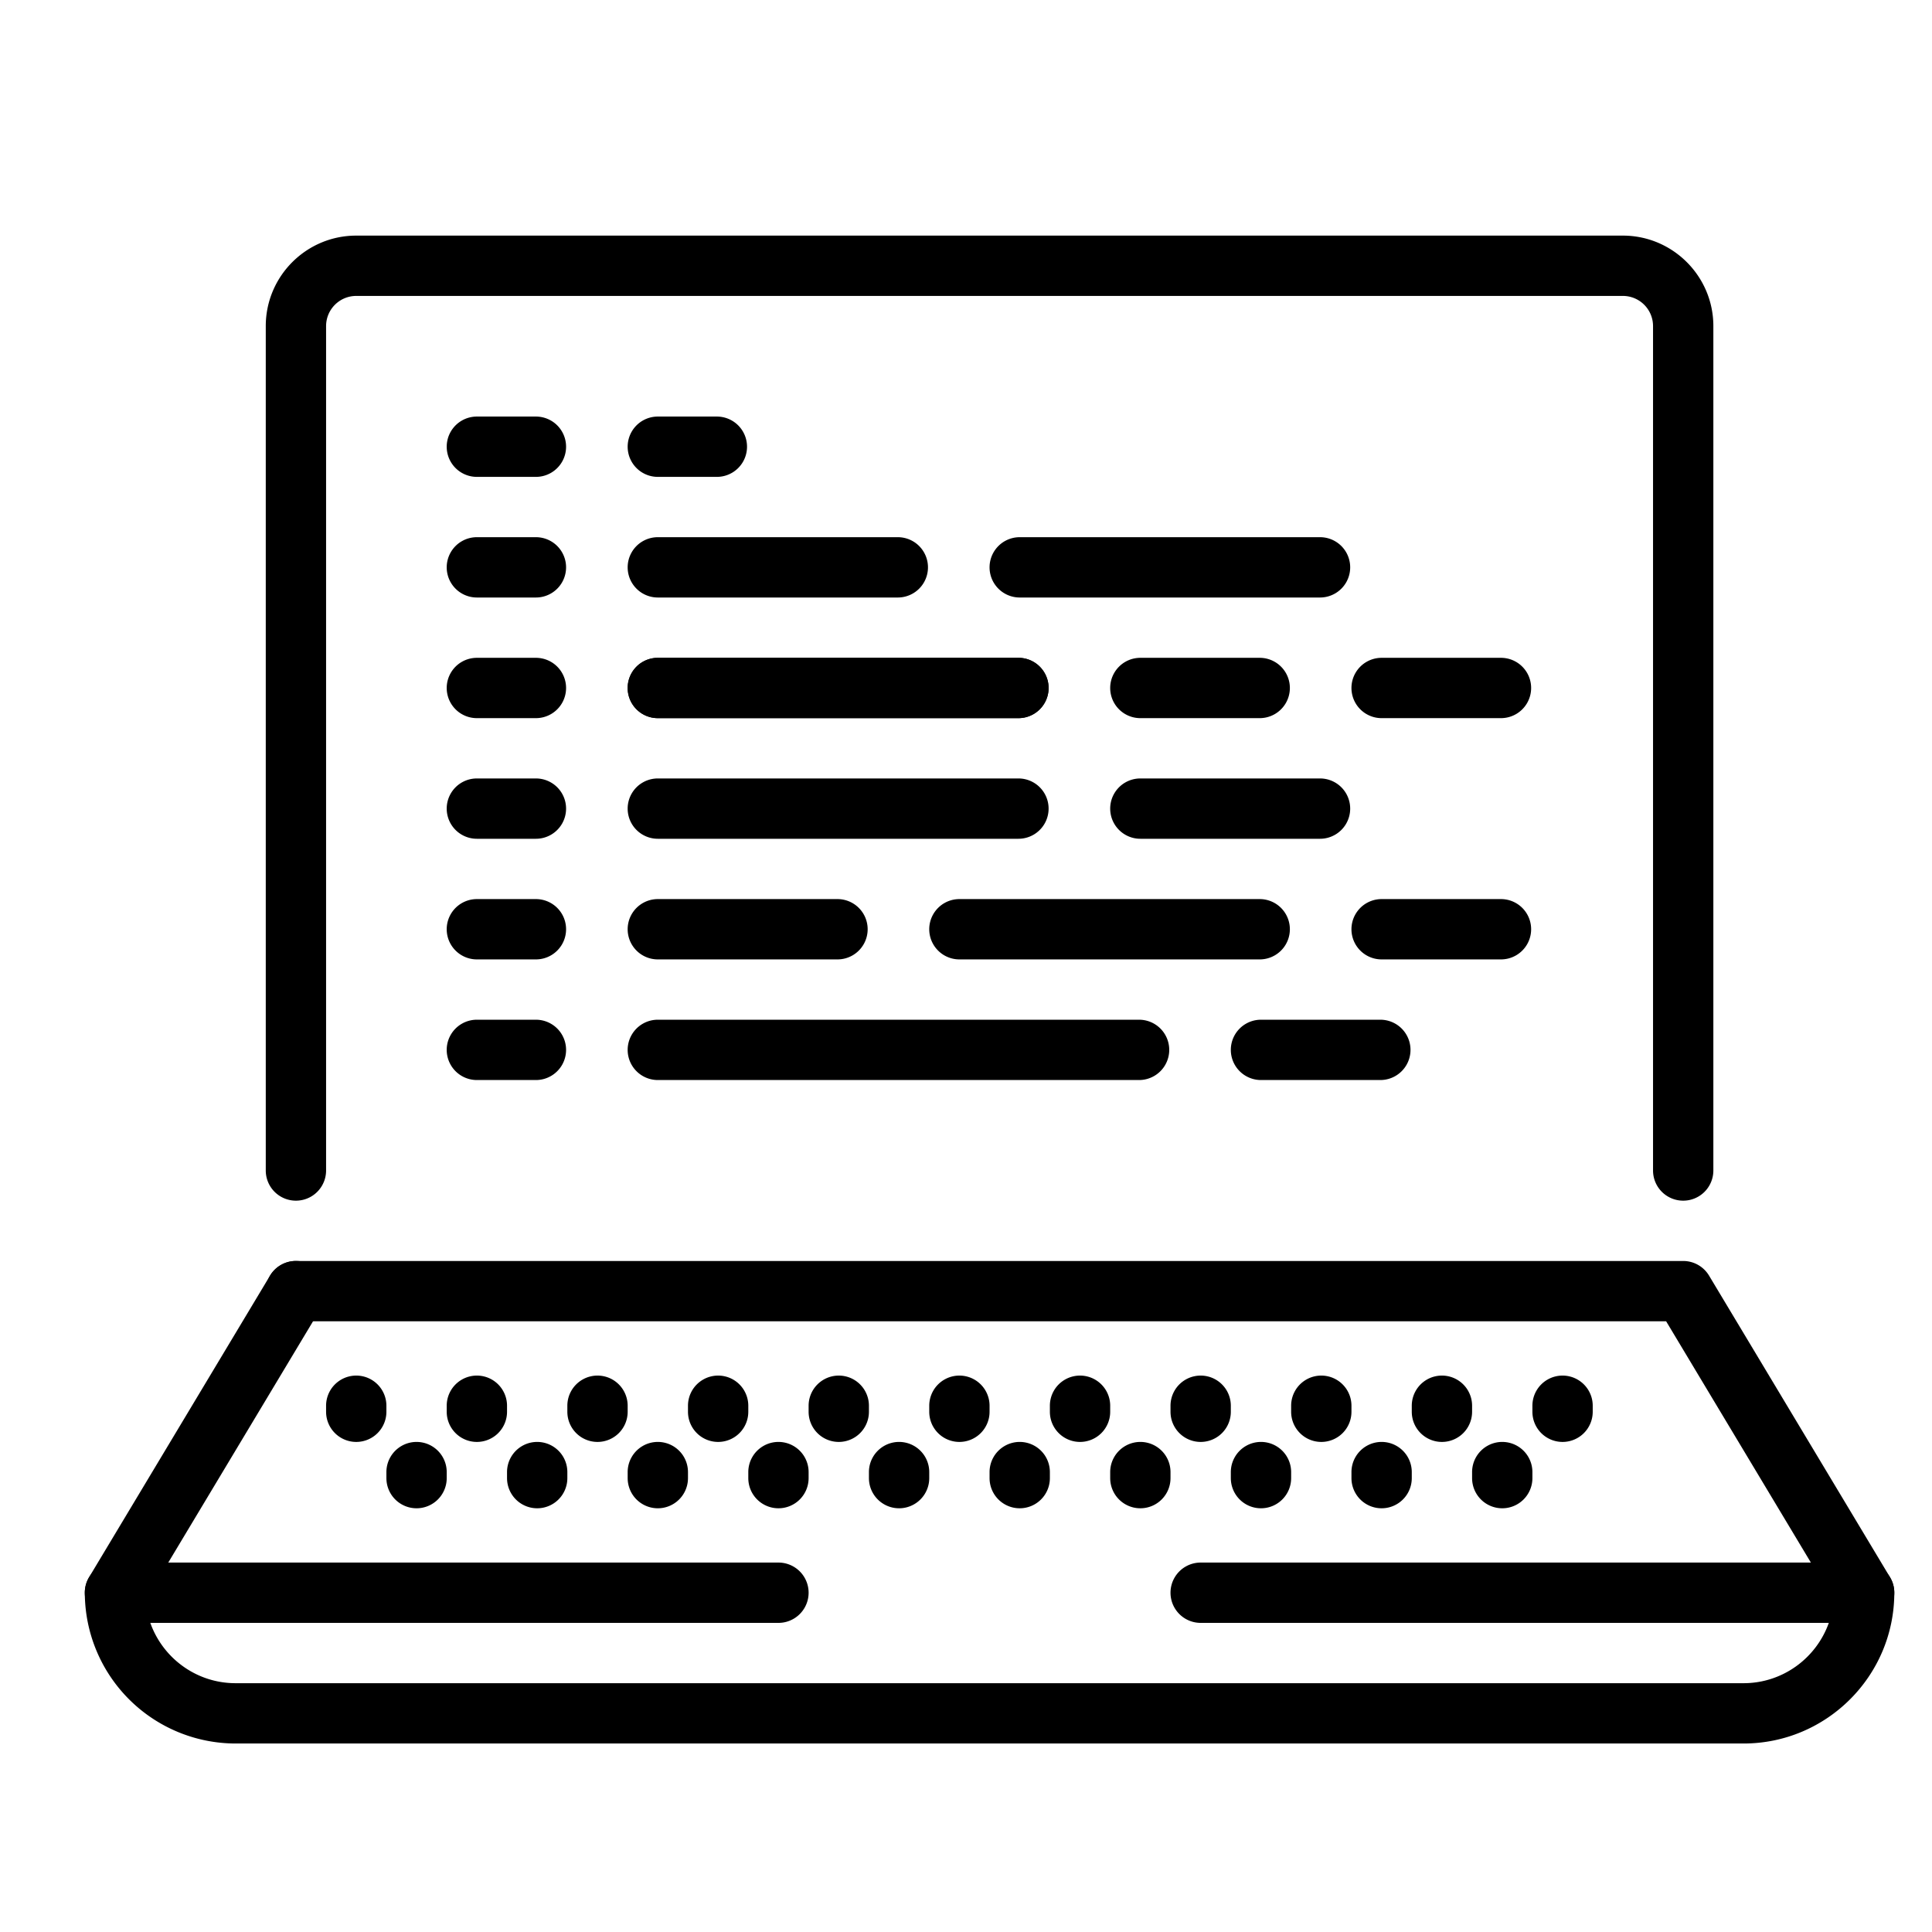 <svg width="41" height="41" xmlns="http://www.w3.org/2000/svg"><g clip-path="url(#a)" ><path d="M24.174 22.92H13.96a.64.64 0 1 1 0-1.28h10.213a.64.64 0 1 1 0 1.28zM17.774 20.36H13.96a.64.64 0 1 1 0-1.28h3.813a.64.64 0 1 1 0 1.28zM26.734 20.36H20.36a.64.64 0 1 1 0-1.28h6.373a.64.64 0 1 1 0 1.28zM28.014 17.8H24.2a.64.64 0 1 1 0-1.28h3.813a.64.64 0 1 1 0 1.28zM21.614 17.8H13.96a.64.64 0 1 1 0-1.28h7.653a.64.64 0 1 1 0 1.28zM11.374 22.92H10.12a.64.64 0 1 1 0-1.28h1.253a.64.64 0 1 1 0 1.28zM11.374 20.36H10.12a.64.64 0 1 1 0-1.28h1.253a.64.64 0 1 1 0 1.28zM11.374 17.8H10.12a.64.64 0 1 1 0-1.28h1.253a.64.64 0 1 1 0 1.28zM15.214 10.12H13.96a.64.64 0 1 1 0-1.28h1.253a.64.64 0 1 1 0 1.28zM11.374 10.12H10.12a.64.64 0 1 1 0-1.28h1.253a.64.64 0 1 1 0 1.28zM11.374 12.68H10.12a.64.64 0 1 1 0-1.28h1.253a.64.64 0 1 1 0 1.28zM11.374 15.24H10.12a.64.64 0 1 1 0-1.28h1.253a.64.64 0 1 1 0 1.28zM21.614 15.24H13.96a.64.64 0 1 1 0-1.28h7.653a.64.64 0 1 1 0 1.28z"/><path d="M21.614 15.24H13.96a.64.64 0 1 1 0-1.28h7.653a.64.64 0 1 1 0 1.28zM29.294 22.92H26.76a.64.64 0 1 1 0-1.28h2.533a.64.64 0 1 1 0 1.28zM31.854 20.36H29.32a.64.64 0 1 1 0-1.28h2.533a.64.64 0 1 1 0 1.28zM31.854 15.24H29.32a.64.64 0 1 1 0-1.28h2.533a.64.64 0 1 1 0 1.28zM26.734 15.24H24.2a.64.64 0 1 1 0-1.28h2.533a.64.64 0 1 1 0 1.28zM28.014 12.68H21.64a.64.64 0 1 1 0-1.28h6.373a.64.64 0 1 1 0 1.28zM19.054 12.68H13.96a.64.64 0 1 1 0-1.28h5.093a.64.64 0 1 1 0 1.28zM8.84 32.008a.64.64 0 0 1-.64-.64v-.128a.64.64 0 1 1 1.28 0v.128a.64.64 0 0 1-.64.64zM7.56 30.6a.64.64 0 0 1-.64-.64v-.128a.64.64 0 1 1 1.28 0v.128a.64.64 0 0 1-.64.64zM11.4 32.008a.64.64 0 0 1-.64-.64v-.128a.64.64 0 1 1 1.28 0v.128a.64.64 0 0 1-.64.64zM10.12 30.6a.64.64 0 0 1-.64-.64v-.128a.64.64 0 1 1 1.28 0v.128a.64.64 0 0 1-.64.64zM13.96 32.008a.64.64 0 0 1-.64-.64v-.128a.64.64 0 1 1 1.28 0v.128a.64.64 0 0 1-.64.64zM12.68 30.6a.64.64 0 0 1-.64-.64v-.128a.64.64 0 1 1 1.28 0v.128a.64.64 0 0 1-.64.64zM16.52 32.008a.64.64 0 0 1-.64-.64v-.128a.64.64 0 1 1 1.28 0v.128a.64.64 0 0 1-.64.64zM15.24 30.6a.64.64 0 0 1-.64-.64v-.128a.64.64 0 1 1 1.28 0v.128a.64.64 0 0 1-.64.64zM19.08 32.008a.64.64 0 0 1-.64-.64v-.128a.64.64 0 1 1 1.28 0v.128a.64.64 0 0 1-.64.64zM17.8 30.6a.64.64 0 0 1-.64-.64v-.128a.64.64 0 1 1 1.28 0v.128a.64.64 0 0 1-.64.64zM21.64 32.008a.64.64 0 0 1-.64-.64v-.128a.64.64 0 1 1 1.28 0v.128a.64.64 0 0 1-.64.64zM20.36 30.6a.64.64 0 0 1-.64-.64v-.128a.64.64 0 1 1 1.28 0v.128a.64.64 0 0 1-.64.64zM24.2 32.008a.64.64 0 0 1-.64-.64v-.128a.64.64 0 1 1 1.28 0v.128a.64.64 0 0 1-.64.64zM22.92 30.6a.64.64 0 0 1-.64-.64v-.128a.64.64 0 1 1 1.28 0v.128a.64.64 0 0 1-.64.64zM26.76 32.008a.64.64 0 0 1-.64-.64v-.128a.64.64 0 1 1 1.28 0v.128a.64.64 0 0 1-.64.64zM25.48 30.6a.64.64 0 0 1-.64-.64v-.128a.64.64 0 1 1 1.28 0v.128a.64.64 0 0 1-.64.64zM29.32 32.008a.64.64 0 0 1-.64-.64v-.128a.64.64 0 1 1 1.28 0v.128a.64.64 0 0 1-.64.64zM28.04 30.6a.64.64 0 0 1-.64-.64v-.128a.64.64 0 1 1 1.28 0v.128a.64.64 0 0 1-.64.64zM31.88 32.008a.64.64 0 0 1-.64-.64v-.128a.64.64 0 1 1 1.28 0v.128a.64.64 0 0 1-.64.64zM30.6 30.6a.64.64 0 0 1-.64-.64v-.128a.64.64 0 1 1 1.28 0v.128a.64.64 0 0 1-.64.64zM33.16 30.6a.64.64 0 0 1-.64-.64v-.128a.64.64 0 1 1 1.28 0v.128a.64.64 0 0 1-.64.64z"/><path d="M35.72 25.48a.64.64 0 0 1-.64-.64V6.92a.64.64 0 0 0-.64-.64H7.56a.64.64 0 0 0-.64.64v17.92a.64.64 0 1 1-1.28 0V6.92C5.64 5.862 6.5 5 7.56 5h26.88c1.058 0 1.92.862 1.92 1.92v17.92a.64.64 0 0 1-.64.64zM39.56 34.44a.639.639 0 0 1-.549-.311l-3.653-6.089H6.28a.64.64 0 1 1 0-1.28h29.44c.225 0 .433.118.549.311l3.84 6.4a.64.64 0 0 1-.55.969z"/><path d="M2.44 34.44a.64.64 0 0 1-.549-.97l3.84-6.4a.64.64 0 0 1 1.098.66l-3.84 6.4a.64.64 0 0 1-.548.31H2.44z"/><path d="M37 37H5a3.204 3.204 0 0 1-3.2-3.2.64.64 0 0 1 .64-.64h14.08a.64.64 0 1 1 0 1.28H3.19c.264.745.975 1.28 1.81 1.28h32c.834 0 1.546-.535 1.81-1.28H25.48a.64.64 0 1 1 0-1.28h14.08a.64.64 0 0 1 .64.64c0 1.764-1.435 3.2-3.2 3.2z"/></g><defs><clipPath id="a"><path fill="#fff" transform="translate(.8)" d="M0 0h40v41H0z"/></clipPath></defs></svg>